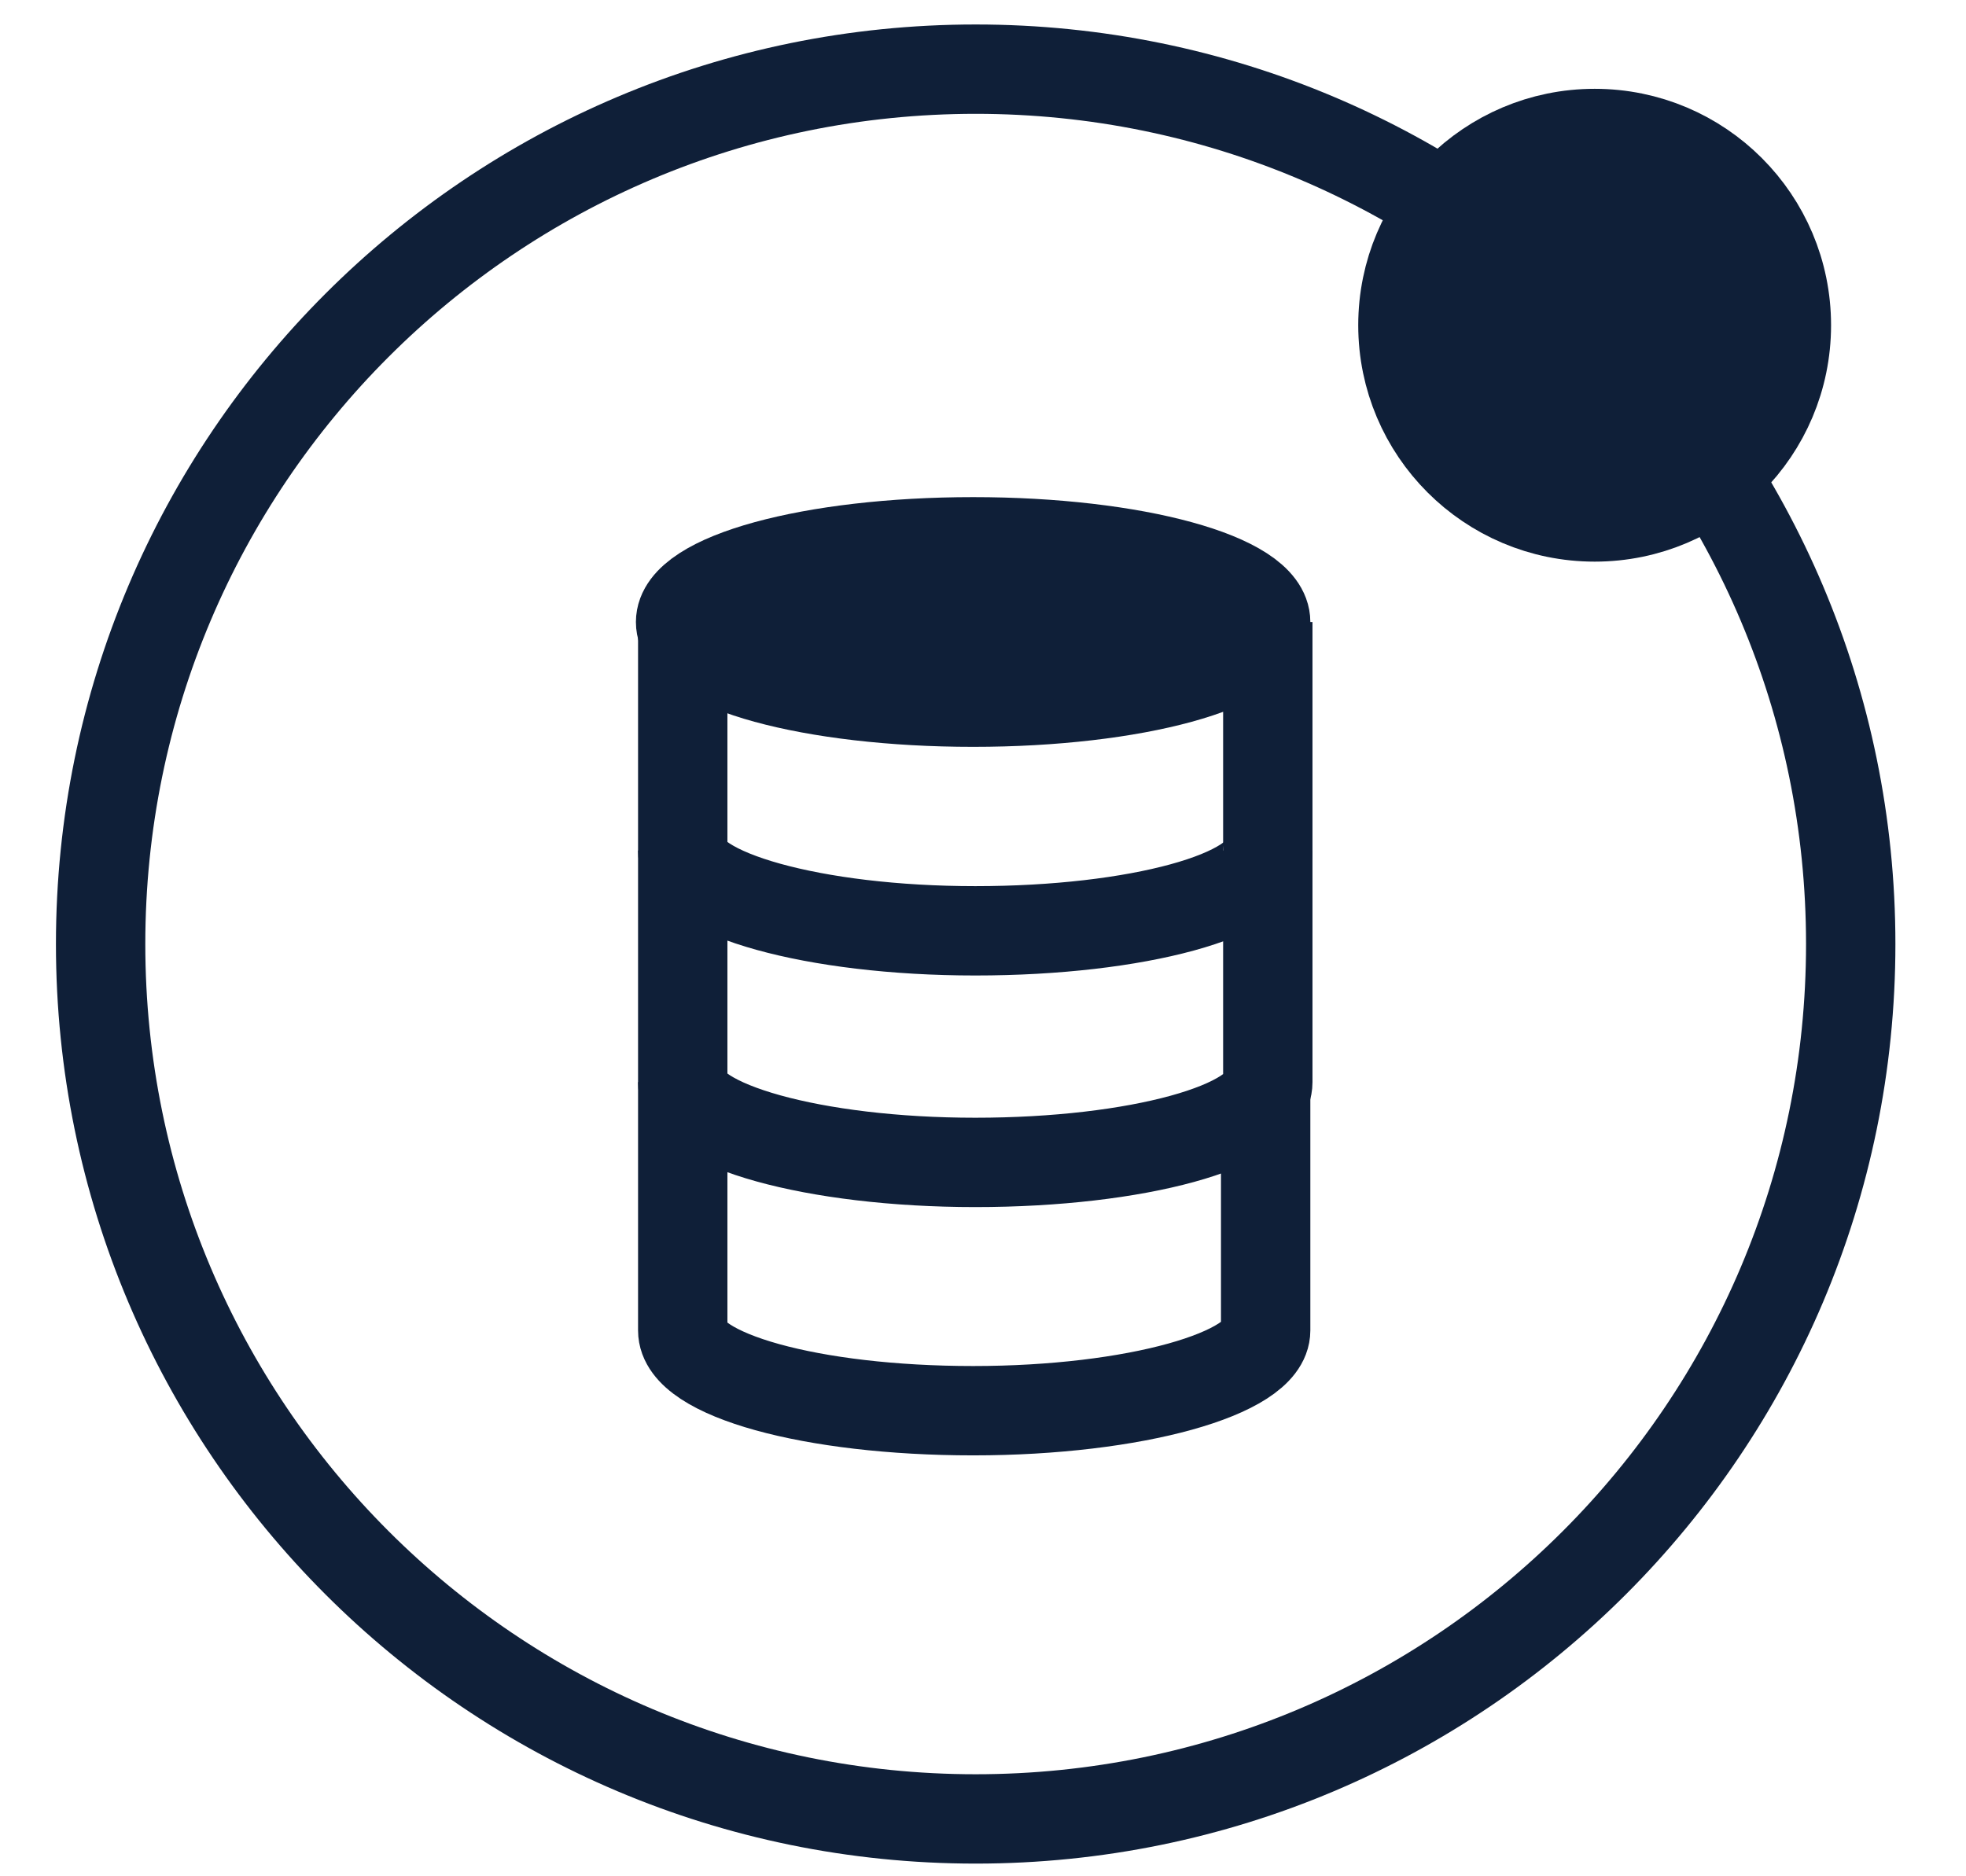 <svg width="22" height="21" viewBox="0 0 22 21" fill="none" xmlns="http://www.w3.org/2000/svg">
<path d="M10.918 20.358C16.326 20.358 20.71 15.974 20.71 10.566C20.71 5.158 16.326 0.774 10.918 0.774C5.51 0.774 1.126 5.158 1.126 10.566C1.126 15.974 5.51 20.358 10.918 20.358Z" stroke="#0F1F38" stroke-miterlimit="10"/>
<path d="M17.845 5.786C19.03 5.786 19.99 4.825 19.99 3.64C19.99 2.455 19.03 1.494 17.845 1.494C16.66 1.494 15.699 2.455 15.699 3.64C15.699 4.825 16.66 5.786 17.845 5.786Z" fill="#0F1F38" stroke="#0F1F38" stroke-miterlimit="10"/>
<path d="M10.89 7.859C12.697 7.859 14.163 7.457 14.163 6.962C14.163 6.466 12.697 6.064 10.89 6.064C9.082 6.064 7.616 6.466 7.616 6.962C7.616 7.457 9.082 7.859 10.89 7.859Z" stroke="#0F1F38" stroke-miterlimit="10"/>
<path d="M10.89 7.859C12.697 7.859 14.163 7.457 14.163 6.962C14.163 6.466 12.697 6.064 10.89 6.064C9.082 6.064 7.616 6.466 7.616 6.962C7.616 7.457 9.082 7.859 10.89 7.859Z" fill="#0F1F38"/>
<path d="M7.64 9.52C7.64 10 9.104 10.418 10.914 10.418C12.723 10.418 14.187 10.019 14.187 9.52" stroke="#0F1F38" stroke-miterlimit="10"/>
<path d="M7.64 6.962V12.112C7.64 12.592 9.104 13.01 10.914 13.01C12.723 13.01 14.187 12.607 14.187 12.112V6.962" stroke="#0F1F38" stroke-miterlimit="10"/>
<path d="M14.163 12.112V14.891C14.163 15.371 12.699 15.789 10.89 15.789C9.08 15.789 7.64 15.386 7.64 14.891V12.112" stroke="#0F1F38" stroke-miterlimit="10"/>
</svg>
